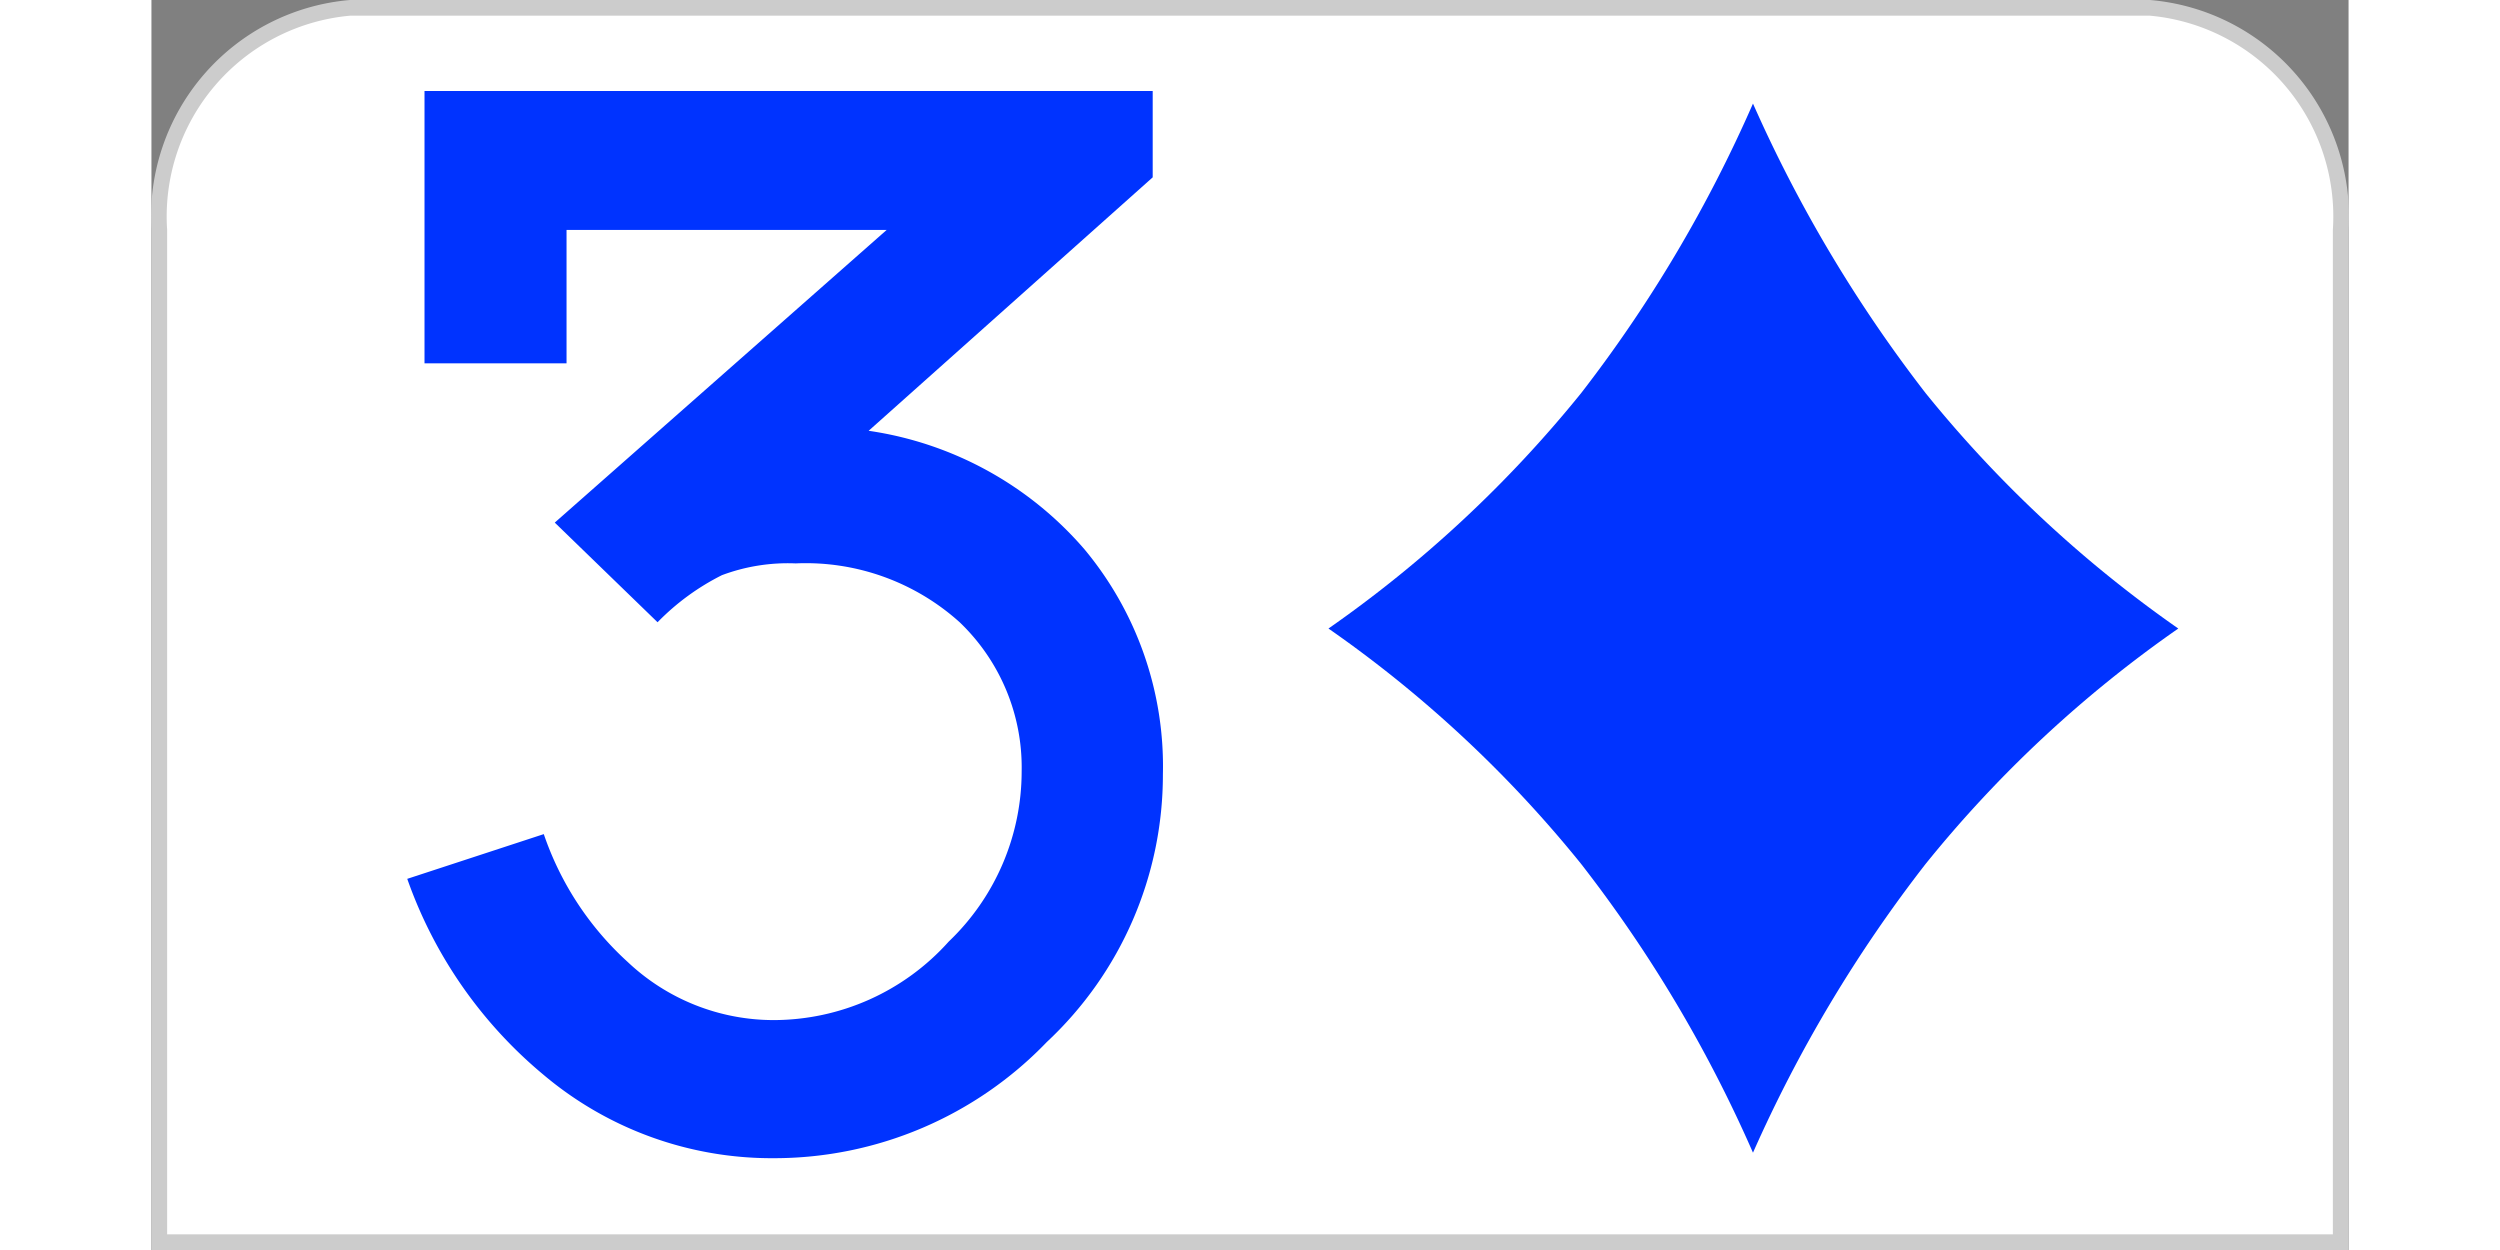 <svg id="Calque_1" data-name="Calque 1" xmlns="http://www.w3.org/2000/svg" width="30" height="15" viewBox="0 0 28 15.93"><rect x="0" y="0" width="28" height="15.93" fill="#808080" stroke="none"/><defs><style>.cls-1{fill:#fff;}.cls-2{fill:#ccc;}.cls-3{fill:#03f;}</style></defs><path class="cls-1" d="M1.1,15.9V3A2.66,2.66,0,0,1,3.53.17H26.46A2.66,2.66,0,0,1,28.9,3V15.9Z" transform="translate(-1 -0.07)"/><path class="cls-2" d="M26.47.27A2.57,2.57,0,0,1,28.8,3V15.8H1.2V3A2.57,2.57,0,0,1,3.53.27H26.47m0-.2H3.53A2.77,2.77,0,0,0,1,3V16H29V3A2.77,2.77,0,0,0,26.47.07Z" transform="translate(-1 -0.07)"/><path id="dl-6-8-6" class="cls-3" d="M23.61,5.08a17.79,17.79,0,0,1-2.2-3.69,17.47,17.47,0,0,1-2.19,3.69,15.65,15.65,0,0,1-3.22,3,15.54,15.54,0,0,1,3.22,3,17.27,17.27,0,0,1,2.19,3.68,17.59,17.59,0,0,1,2.2-3.68,15.54,15.54,0,0,1,3.22-3A15.65,15.65,0,0,1,23.61,5.08Z" transform="translate(-1 -0.07)"/><path class="cls-3" d="M8.93,14.83A4.51,4.51,0,0,1,6,13.77a5.71,5.71,0,0,1-1.74-2.5L6,10.7a3.9,3.9,0,0,0,1.07,1.63,2.71,2.71,0,0,0,1.86.74,3,3,0,0,0,2.23-1,3,3,0,0,0,.93-2.17A2.56,2.56,0,0,0,11.3,8a2.93,2.93,0,0,0-2.09-.75,2.4,2.4,0,0,0-.94.15A3.06,3.06,0,0,0,7.45,8L6.14,6.73,10.37,3H6.29V4.7H4.48V1.23h9.28v1.1L10.14,5.56a4.48,4.48,0,0,1,2.75,1.51,4.32,4.32,0,0,1,1,2.87,4.66,4.66,0,0,1-1.48,3.41A4.82,4.82,0,0,1,8.93,14.83Z" transform="translate(-1 -0.07)"/></svg>